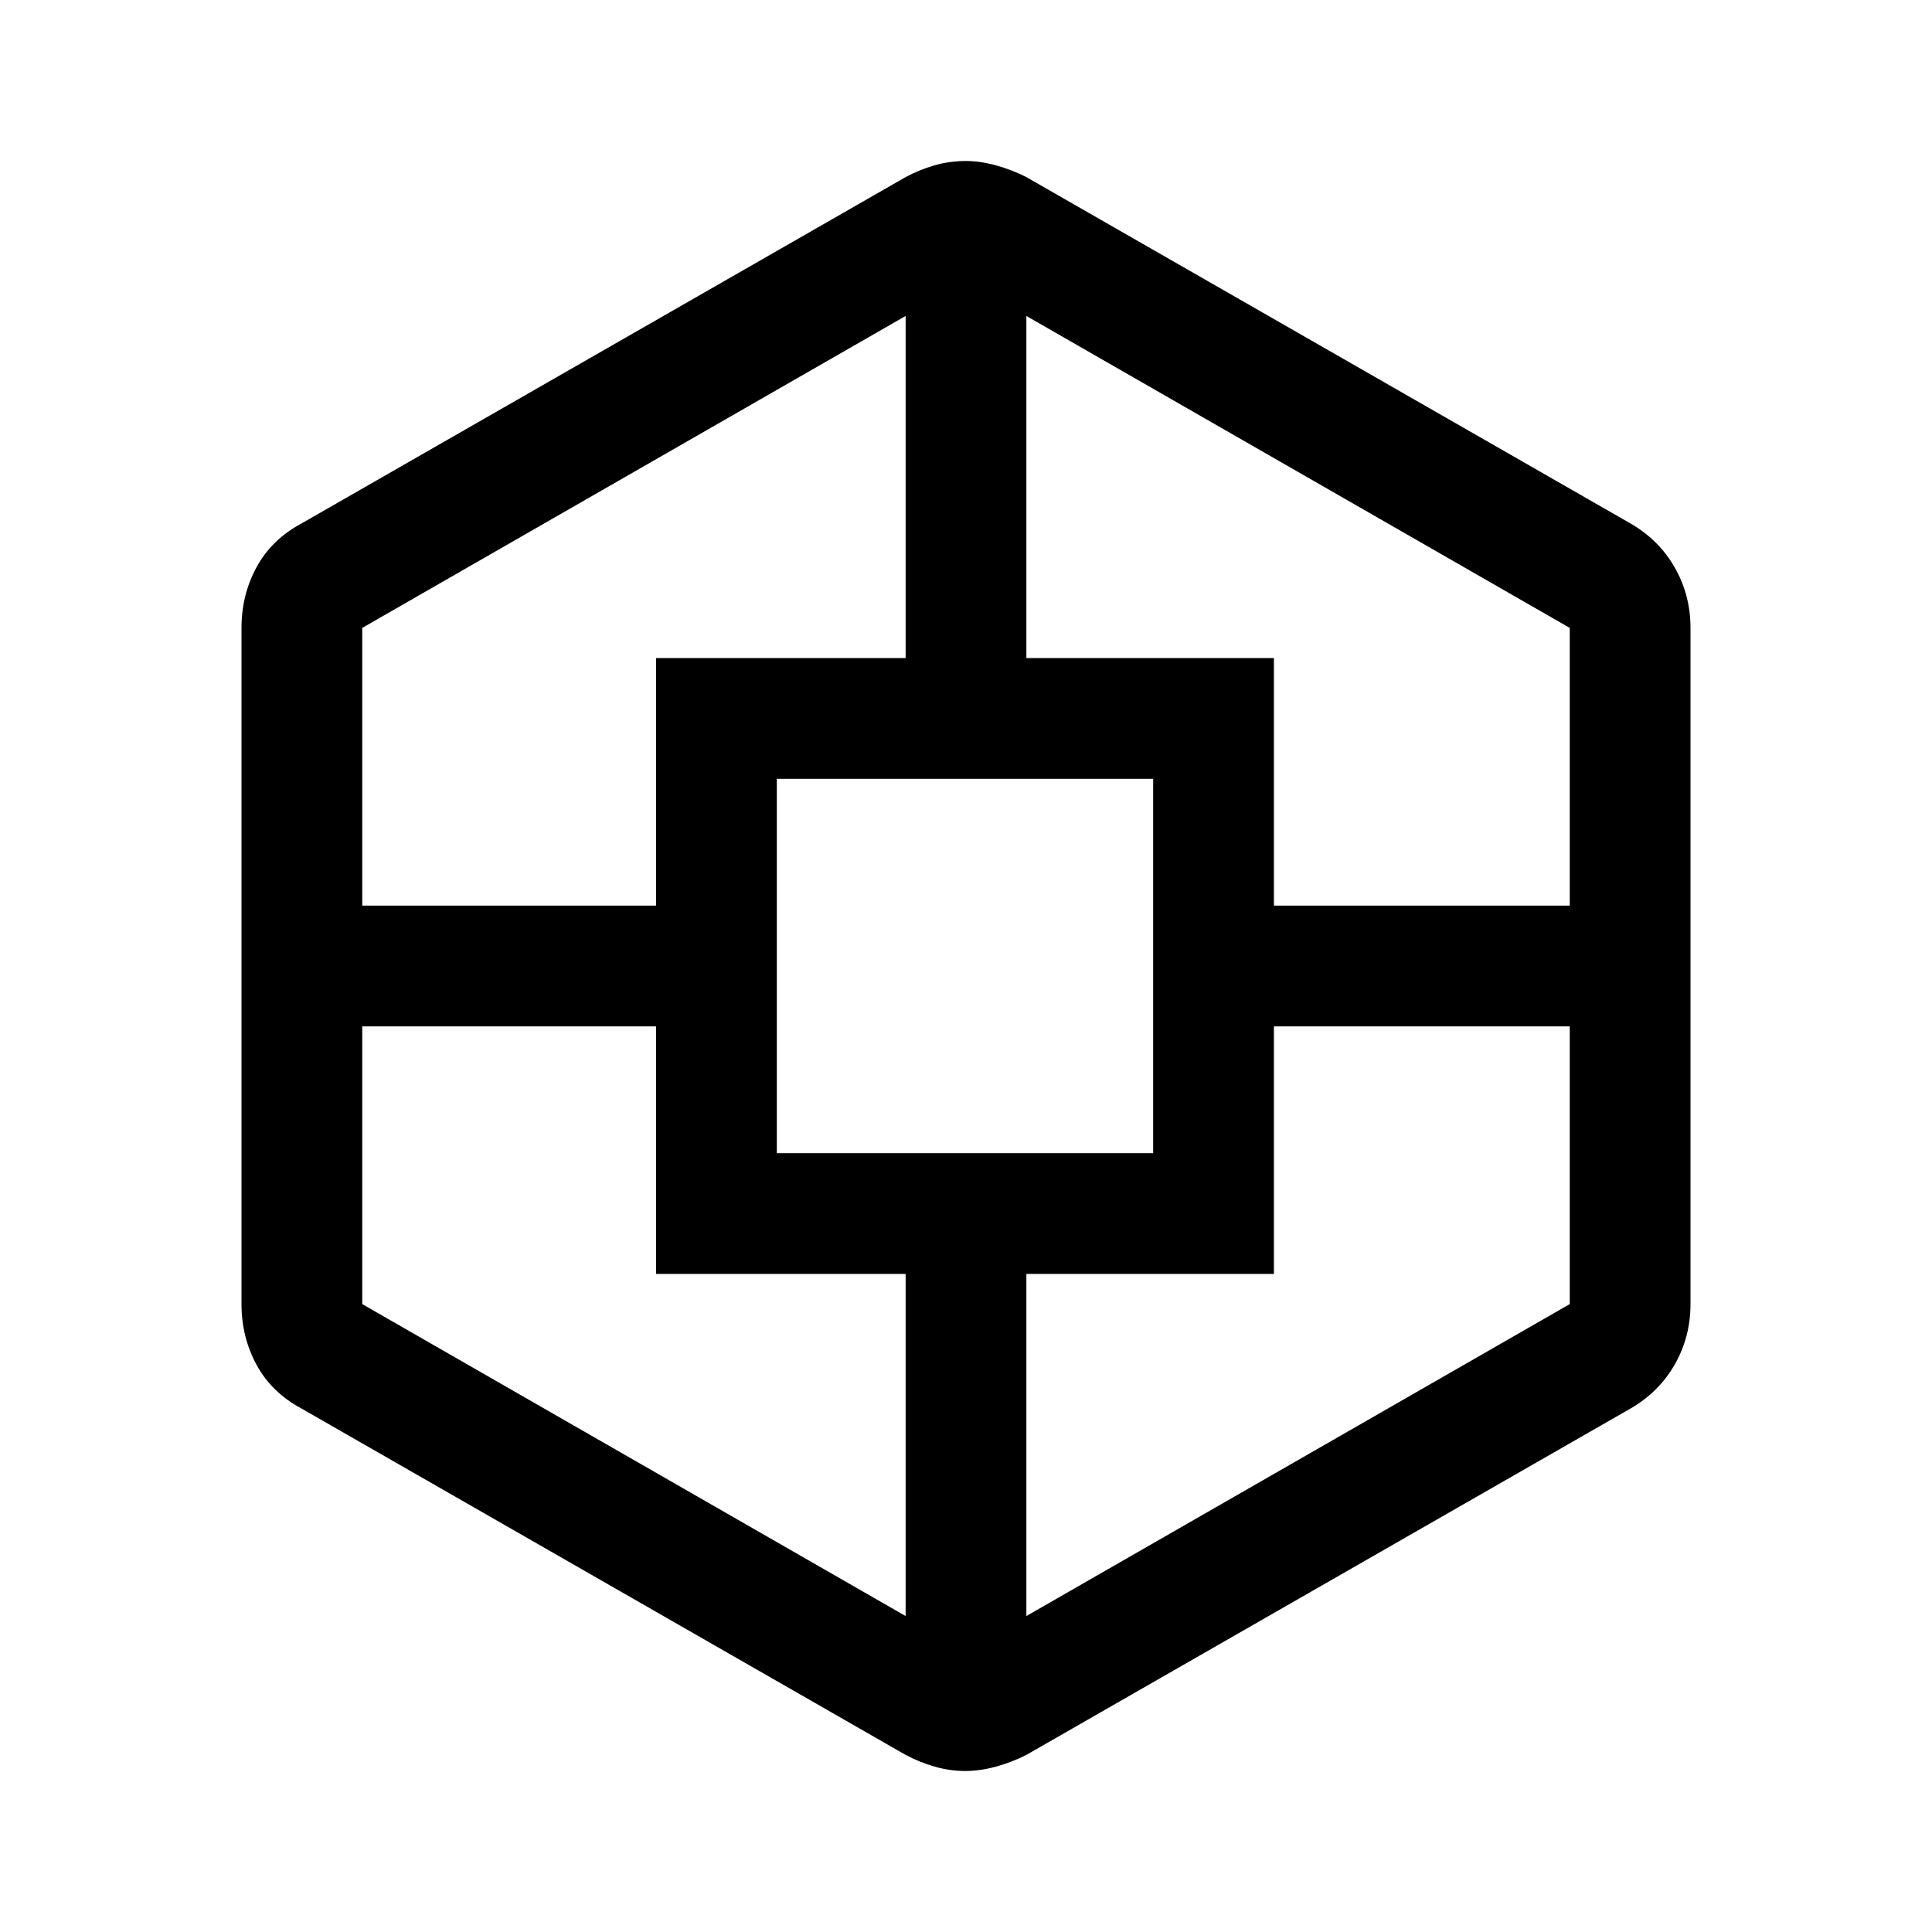 <svg xmlns="http://www.w3.org/2000/svg" width="48" height="48" viewBox="0 -960 960 960"><path d="M479.5-80q-7.5 0-15.09-2.18Q456.83-84.36 450-88L150-260q-15-8-22.5-21.8-7.5-13.79-7.5-30.2v-336q0-16.41 7.5-30.2Q135-692 150-700l300-172q6.75-3.64 14.25-5.82T480-880q7 0 14.93 2.18T510-872l300 172q14.25 8.17 22.13 21.91Q840-664.34 840-648v336q0 16.34-7.87 30.09Q824.25-268.17 810-260L510-88q-7.14 3.64-15.07 5.82Q487-80 479.5-80ZM326-327v-123H180v138l270 155v-170H326Zm0-306h124v-170L180-648v138h146v-123Zm60 246h187v-186H386v186Zm247 60H510v170l270-155v-138H633v123Zm0-306v123h147v-138L510-803v170h123Z"/></svg>